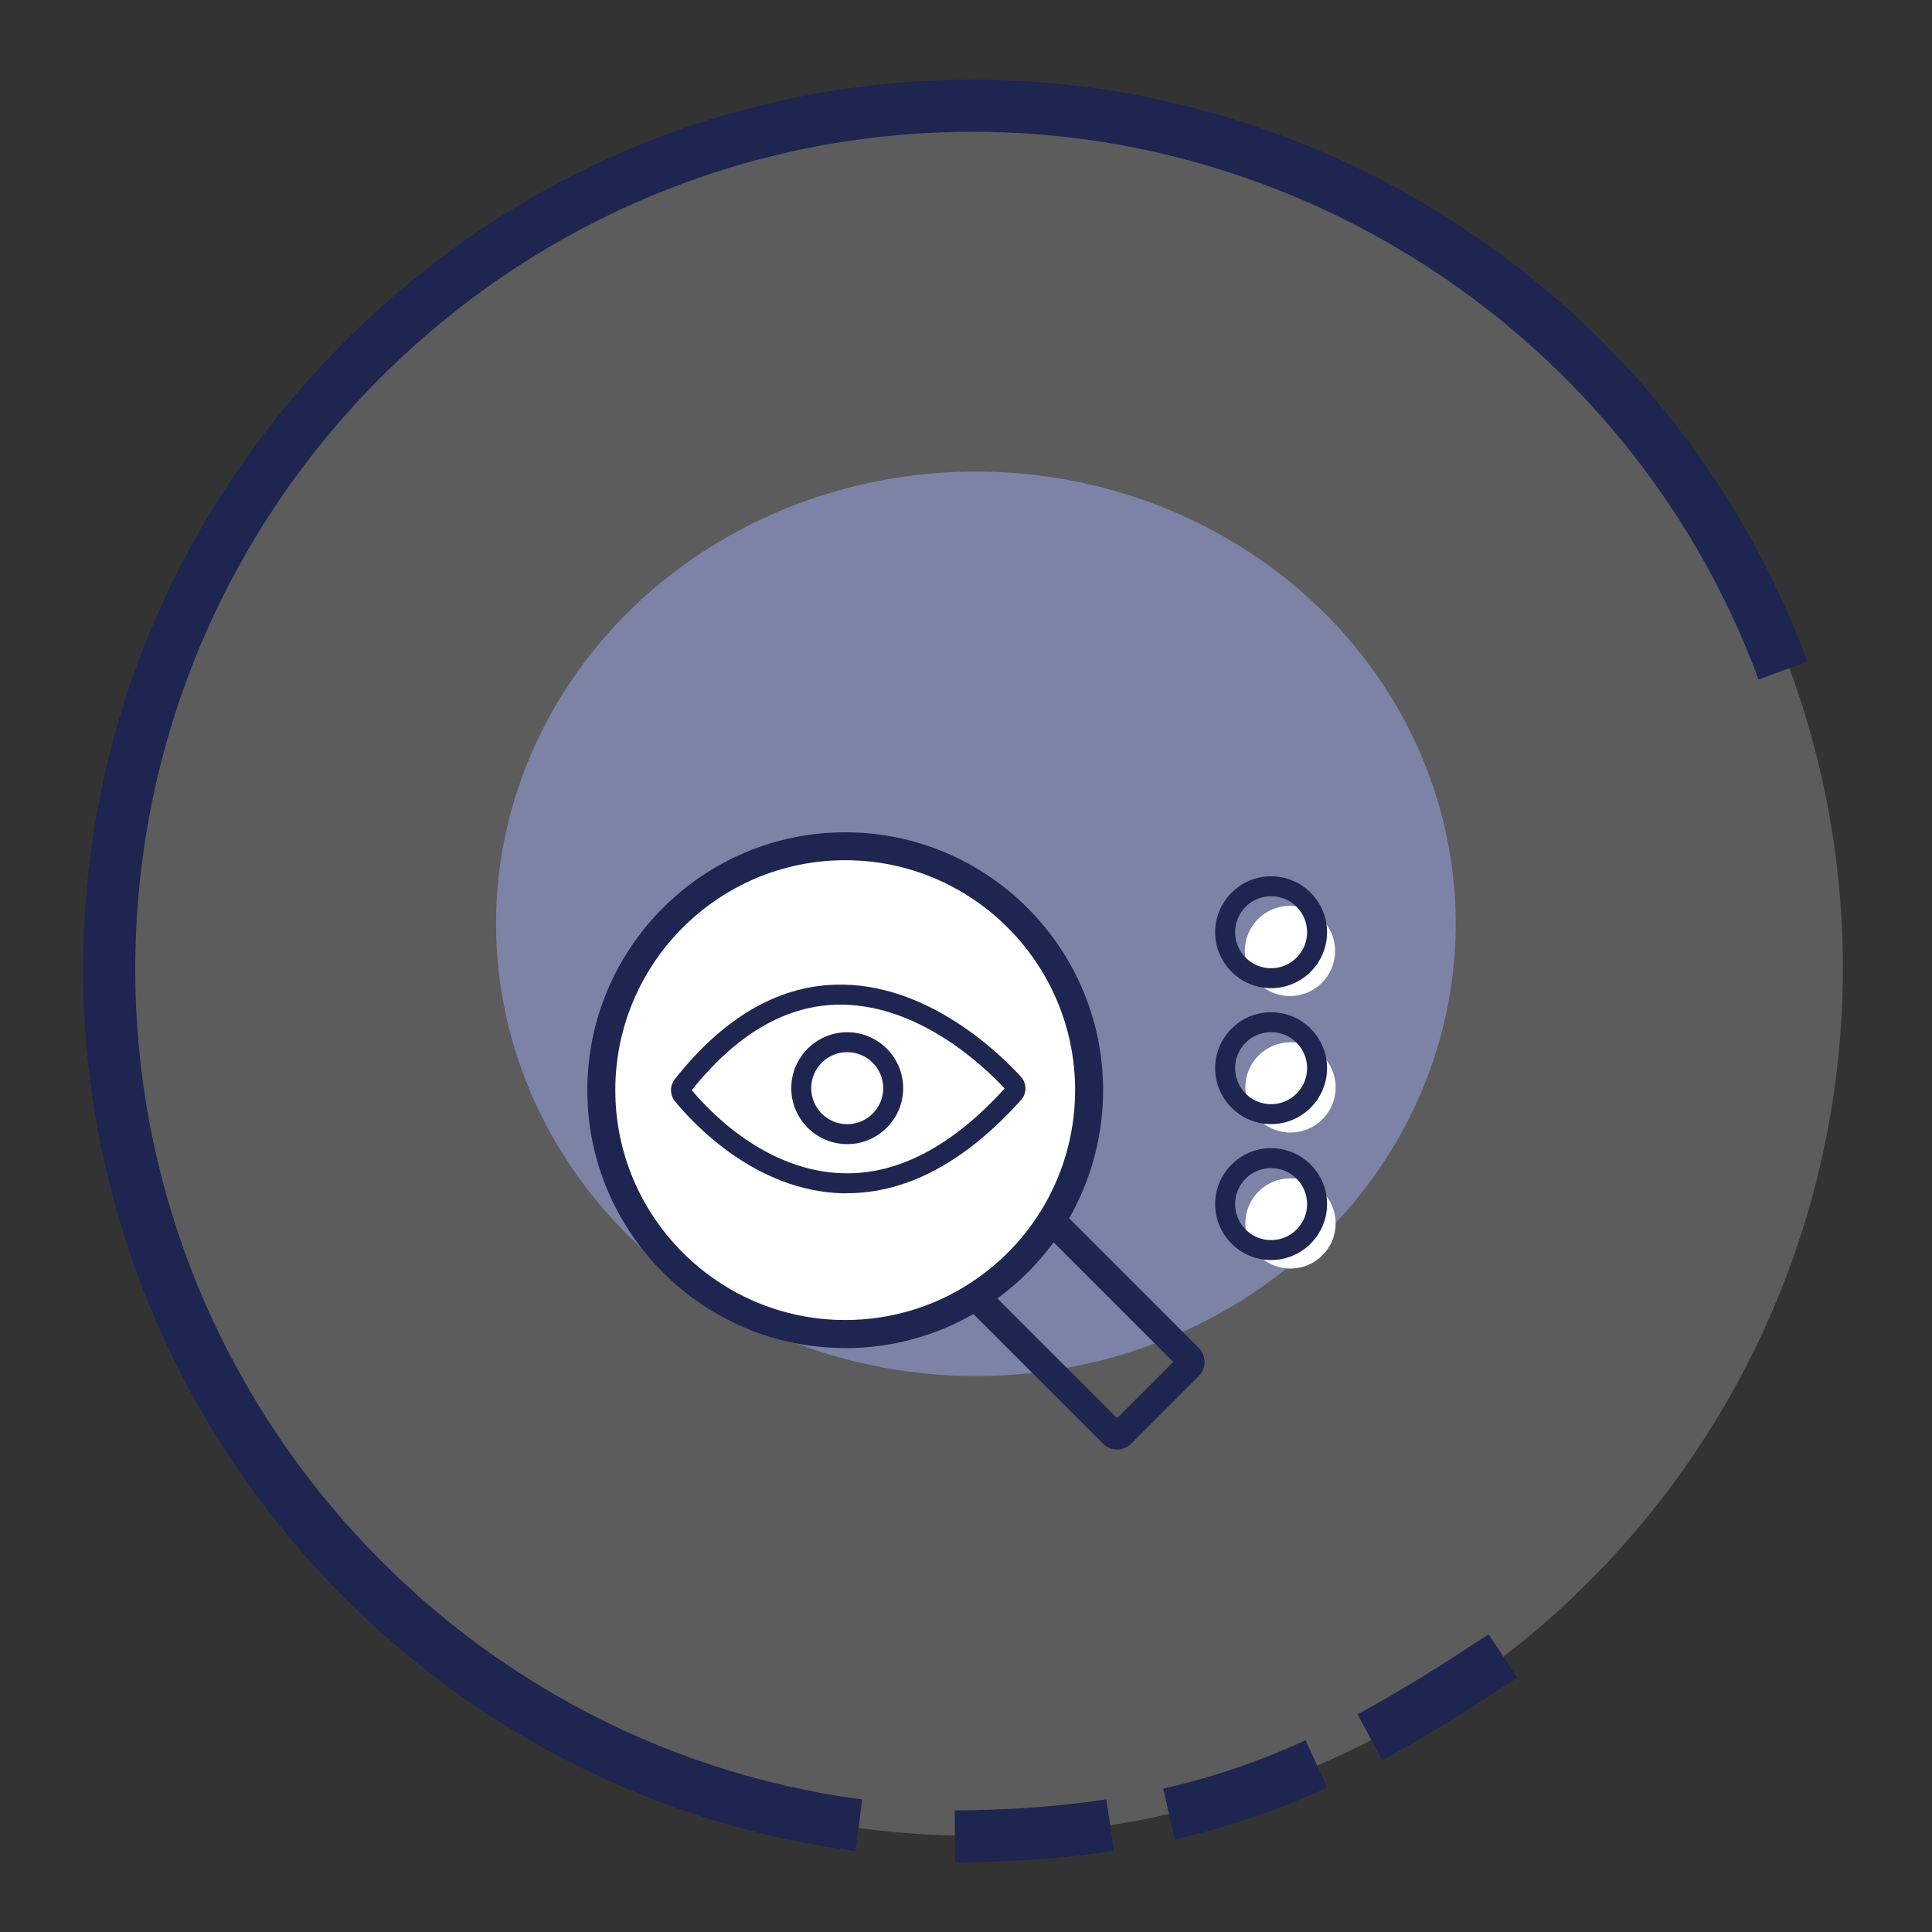 <?xml version="1.0" encoding="UTF-8"?> <svg xmlns="http://www.w3.org/2000/svg" id="MarketingInsights" width="250" height="250" viewBox="0 0 250 250"><rect x="0" y="0" width="250" height="250" fill="#333333" stroke="none"/><circle cx="126.19" cy="125.28" r="112.28" fill="#fff" opacity=".2"></circle><path d="M110.67,239.52c-56.96-7.59-99.91-56.64-99.91-114.1,0-30.55,12.03-59.4,33.87-81.24C66.48,22.35,95.33,10.32,125.87,10.32c47.99,0,91.39,30.25,108,75.28l-6.31,2.33c-15.64-42.39-56.5-70.88-101.68-70.88-59.76,0-108.38,48.62-108.38,108.38,0,54.1,40.44,100.29,94.07,107.43l-.89,6.67Z" fill="#1d2550"></path><path d="M123.58,241l-.04-6.73c7.16-.05,13.57-.51,19.61-1.43l1.01,6.65c-6.36,.97-13.1,1.46-20.58,1.51Zm28.44-2.99l-1.49-6.56c6.34-1.44,12.36-3.49,18.41-6.26l2.8,6.12c-6.47,2.96-12.92,5.15-19.71,6.7Zm26.84-10.26l-3.19-5.92c6.03-3.25,11.96-7.06,16.96-10.35l3.7,5.62c-5.13,3.38-11.21,7.29-17.47,10.66Z" fill="#1d2550"></path><ellipse cx="126.28" cy="119.54" rx="62.09" ry="58.52" fill="#7d83a6"></ellipse><g><g><path d="M140.94,141.06c0,11.02-5.65,20.72-14.2,26.36-4.98,3.29-10.95,5.2-17.36,5.2-17.43,0-31.56-14.13-31.56-31.56s14.13-31.56,31.56-31.56,31.56,14.13,31.56,31.56Z" fill="#fff"></path><path d="M109.37,174.44c-18.4,0-33.37-14.97-33.37-33.37s14.97-33.37,33.37-33.37,33.37,14.97,33.37,33.37c0,11.25-5.61,21.67-15.02,27.88-5.45,3.6-11.8,5.5-18.36,5.5Zm0-63.13c-16.41,0-29.75,13.35-29.75,29.75s13.35,29.75,29.75,29.75c5.85,0,11.51-1.69,16.36-4.9,8.38-5.53,13.39-14.82,13.39-24.85,0-16.41-13.35-29.75-29.75-29.75Z" fill="#1d2550"></path></g><path d="M144.56,187.57c-.66,0-1.32-.25-1.83-.76l-17.05-17.05,2.56-2.56,16.31,16.31,7.27-7.27-16.57-16.57,2.56-2.56,17.3,17.3c1.01,1.01,1.01,2.65,0,3.66l-8.74,8.74c-.5,.5-1.17,.76-1.83,.76Z" fill="#1d2550"></path><path d="M109.6,154.41c-.18,0-.36,0-.54,0-11.38-.28-19.51-9.19-21.73-11.92-.66-.81-.67-2-.02-2.83,6.19-7.85,13.13-11.96,20.64-12.24,11.94-.43,21.5,9,24.15,11.9h0c.79,.86,.79,2.17,.01,3.03-7.18,8-14.76,12.05-22.51,12.05Zm-20.09-13.35c2.26,2.72,9.6,10.52,19.62,10.76,7.09,.19,14.1-3.52,20.87-10.97-2.71-2.92-11.41-11.21-21.94-10.84-6.65,.24-12.88,3.96-18.54,11.05Z" fill="#1d2550"></path><path d="M109.63,148.05c-3.99,0-7.24-3.25-7.24-7.24s3.25-7.24,7.24-7.24,7.24,3.25,7.24,7.24-3.25,7.24-7.24,7.24Zm0-11.9c-2.57,0-4.66,2.09-4.66,4.66s2.09,4.66,4.66,4.66,4.66-2.09,4.66-4.66-2.09-4.66-4.66-4.66Z" fill="#1d2550"></path></g><circle cx="166.92" cy="123.05" r="5.84" fill="#fff"></circle><path d="M164.48,127.87c-3.99,0-7.24-3.25-7.24-7.24s3.25-7.24,7.24-7.24,7.24,3.25,7.24,7.24-3.25,7.24-7.24,7.24Zm0-11.9c-2.57,0-4.66,2.09-4.66,4.66s2.09,4.66,4.66,4.66,4.66-2.09,4.66-4.66-2.09-4.66-4.66-4.66Z" fill="#1d2550"></path><circle cx="166.99" cy="140.71" r="5.84" fill="#fff"></circle><path d="M164.48,145.46c-3.99,0-7.24-3.25-7.24-7.24s3.25-7.24,7.24-7.24,7.24,3.25,7.24,7.24-3.25,7.24-7.24,7.24Zm0-11.9c-2.57,0-4.66,2.09-4.66,4.66s2.09,4.66,4.66,4.66,4.66-2.09,4.66-4.66-2.09-4.66-4.66-4.66Z" fill="#1d2550"></path><circle cx="166.99" cy="158.31" r="5.84" fill="#fff"></circle><path d="M164.48,163.05c-3.99,0-7.24-3.25-7.24-7.24s3.25-7.24,7.24-7.24,7.24,3.25,7.24,7.24-3.25,7.24-7.24,7.24Zm0-11.9c-2.57,0-4.66,2.09-4.66,4.66s2.09,4.66,4.66,4.66,4.66-2.09,4.66-4.66-2.09-4.66-4.66-4.66Z" fill="#1d2550"></path></svg> 